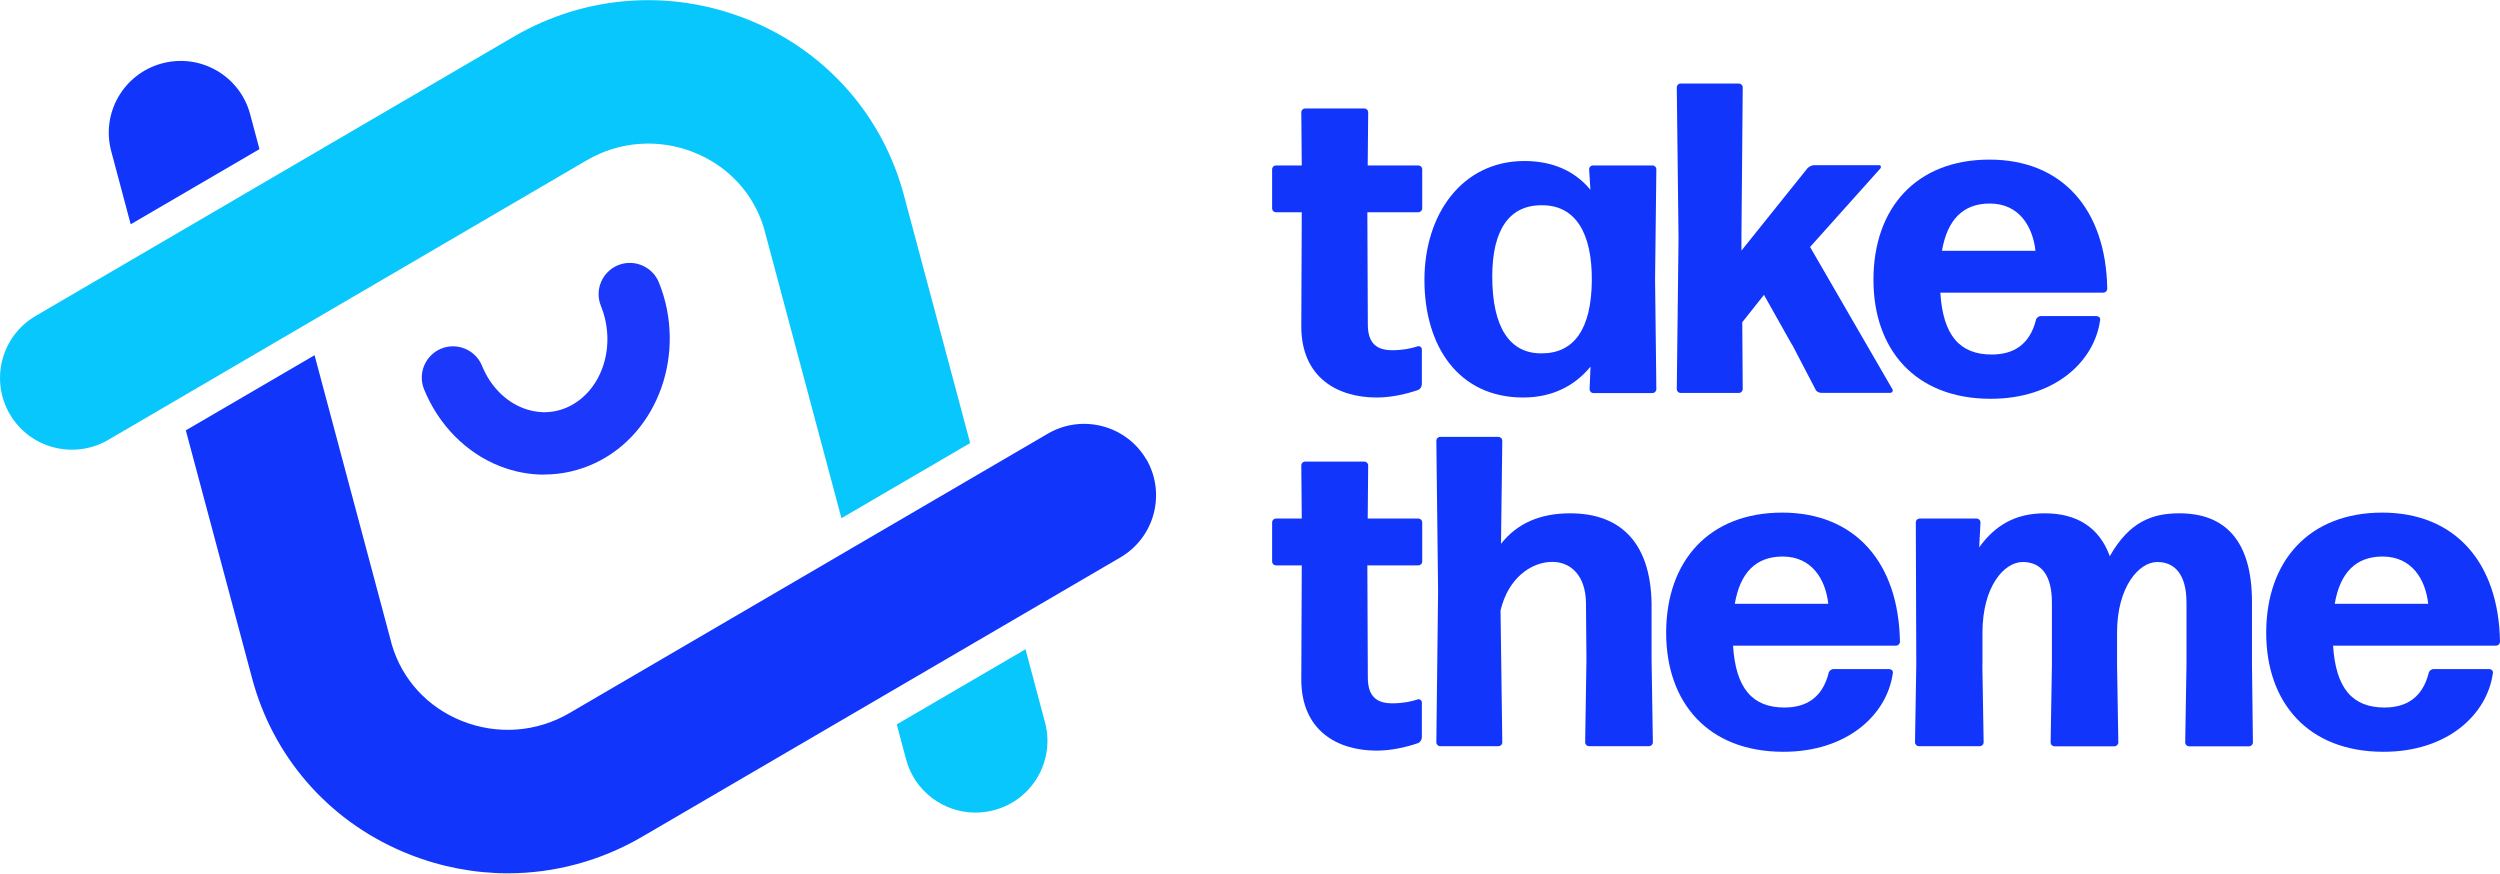 <svg width="767" height="268" viewBox="0 0 767 268" fill="none" xmlns="http://www.w3.org/2000/svg">
<path d="M314.621 199.195L275.123 222.249L277.988 232.972C280.602 242.801 289.518 249.306 299.294 249.306C301.192 249.306 303.09 249.056 304.988 248.556C316.769 245.411 323.752 233.365 320.601 221.606L314.621 199.159V199.195Z" fill="#08C7FD"/>
<path d="M212.886 46.752C223.45 50.934 231.292 59.476 234.444 70.199C234.551 70.521 234.623 70.842 234.694 71.164L258.149 158.984L297.647 135.93L277.307 59.834C277.128 59.154 276.914 58.475 276.734 57.796C269.716 33.992 252.348 15.048 229.108 5.862C205.546 -3.467 179.476 -1.501 157.597 11.259L10.922 96.935C0.43 103.082 -3.115 116.557 3.008 127.066C9.167 137.574 22.667 141.077 33.195 134.965L179.942 49.218C190.004 43.32 202.036 42.427 212.922 46.752H212.886Z" fill="#08C7FD"/>
<path d="M351.683 140.934C345.524 130.461 332.024 126.923 321.496 133.035L174.749 218.746C164.687 224.644 152.655 225.537 141.769 221.213C131.205 217.031 123.363 208.488 120.212 197.765C120.104 197.444 120.033 197.122 119.961 196.8L96.506 108.98L57.008 132.034L77.348 208.131C77.527 208.81 77.742 209.489 77.921 210.168C84.94 233.973 102.307 252.917 125.547 262.102C135.359 265.998 145.636 267.928 155.806 267.928C170.094 267.928 184.275 264.14 197.023 256.705L343.769 170.994C354.262 164.846 357.807 151.371 351.683 140.863V140.934Z" fill="#1235FC"/>
<path d="M40.106 68.805L79.604 45.751L76.739 35.028C73.588 23.269 61.52 16.299 49.739 19.444C37.958 22.59 30.975 34.635 34.126 46.394L40.106 68.841V68.805Z" fill="#1235FC"/>
<path d="M166.943 145.616C162.395 145.616 157.812 144.759 153.443 143.043C143.022 139.004 134.536 130.354 130.095 119.417C128.126 114.52 130.489 108.944 135.395 106.943C140.301 104.977 145.887 107.336 147.892 112.233C150.363 118.345 154.947 123.063 160.462 125.207C163.72 126.458 168.769 127.423 174.356 124.814C184.776 119.882 189.288 106.013 184.346 93.825C182.377 88.928 184.74 83.352 189.646 81.351C194.552 79.385 200.138 81.744 202.144 86.641C210.809 108.051 202.036 132.928 182.556 142.078C177.614 144.401 172.314 145.581 166.979 145.581L166.943 145.616Z" fill="#1C38FA"/>
<path d="M436.193 118.023C436.193 118.702 435.656 119.381 435.119 119.631C431.18 120.99 426.704 121.955 422.335 121.955C410.518 121.955 399.238 115.986 399.238 100.116L399.381 65.124H391.503C390.823 65.124 390.286 64.587 390.286 63.908V51.97C390.286 51.291 390.823 50.755 391.503 50.755H399.381L399.238 34.492C399.238 33.813 399.775 33.277 400.456 33.277H418.539C419.22 33.277 419.757 33.813 419.757 34.492L419.614 50.755H435.119C435.8 50.755 436.337 51.291 436.337 51.97V63.908C436.337 64.587 435.8 65.124 435.119 65.124H419.506L419.65 99.58C419.65 105.549 422.622 107.443 427.134 107.443C430.392 107.443 432.971 106.907 435.012 106.228C435.692 106.085 436.229 106.621 436.229 107.193V118.023H436.193Z" fill="#1235FC"/>
<path d="M488.905 120.596C488.224 120.596 487.687 120.06 487.687 119.381L487.974 112.483C483.068 118.452 476.157 121.955 467.312 121.955C447.473 121.955 437.017 106.228 437.017 85.89C437.017 65.552 448.691 49.397 467.706 49.397C476.407 49.397 483.211 52.506 487.938 58.225L487.544 51.97C487.544 51.291 488.081 50.755 488.762 50.755H506.953C507.633 50.755 508.17 51.291 508.17 51.97L507.776 85.747L508.17 119.381C508.17 120.06 507.633 120.596 506.953 120.596H488.869H488.905ZM473.005 108.408C482.925 108.408 488.224 100.938 488.368 86.176C488.511 71.271 483.211 63.122 473.435 62.979C463.122 62.693 457.822 70.449 457.822 84.818C457.822 100.545 463.265 108.551 473.041 108.408H473.005Z" fill="#1235FC"/>
<path d="M549.888 105.942L541.186 90.465L534.526 98.865L534.669 119.345C534.669 120.025 534.132 120.561 533.452 120.561H515.654C514.974 120.561 514.437 120.025 514.437 119.345L514.974 73.094L514.437 26.843C514.437 26.164 514.974 25.628 515.654 25.628H533.452C534.132 25.628 534.669 26.164 534.669 26.843L534.275 72.665V76.883L554.507 51.648C555.045 51.112 555.868 50.683 556.549 50.683H576.53C577.067 50.683 577.211 51.219 576.924 51.648L555.331 75.775L580.612 119.453C580.899 119.989 580.469 120.525 579.932 120.525H558.733C558.053 120.525 557.229 120.132 556.978 119.453L549.924 105.906L549.888 105.942Z" fill="#1235FC"/>
<path d="M643.243 97.006C643.923 97.006 644.461 97.542 644.317 98.221C642.563 110.982 630.316 122.348 610.764 122.348C587.381 122.348 574.776 107.014 574.776 85.854C574.776 63.622 588.097 48.968 610.37 48.968C632.644 48.968 646.108 64.158 646.502 88.571C646.502 89.25 645.965 89.786 645.284 89.786H595.294C596.118 102.939 601.275 108.766 611.051 108.766C617.854 108.766 622.724 105.656 624.622 98.186C624.765 97.507 625.446 96.97 626.126 96.97H643.243V97.006ZM610.478 62.443C602.313 62.443 597.443 67.34 595.796 76.954H624.479C623.655 69.484 619.466 62.443 610.478 62.443Z" fill="#1235FC"/>
<path d="M436.193 226.36C436.193 227.039 435.656 227.718 435.119 227.968C431.18 229.326 426.704 230.291 422.335 230.291C410.518 230.291 399.238 224.322 399.238 208.452L399.381 173.46H391.503C390.823 173.46 390.286 172.924 390.286 172.245V160.307C390.286 159.628 390.823 159.091 391.503 159.091H399.381L399.238 142.828C399.238 142.149 399.775 141.613 400.456 141.613H418.539C419.22 141.613 419.757 142.149 419.757 142.828L419.614 159.091H435.119C435.8 159.091 436.337 159.628 436.337 160.307V172.245C436.337 172.924 435.8 173.46 435.119 173.46H419.506L419.65 207.916C419.65 213.885 422.622 215.78 427.134 215.78C430.392 215.78 432.971 215.244 435.012 214.564C435.692 214.421 436.229 214.958 436.229 215.529V226.36H436.193Z" fill="#1235FC"/>
<path d="M476.264 172.388C469.747 172.388 462.692 177.392 460.365 187.293L460.902 227.718C460.902 228.397 460.365 228.933 459.684 228.933H441.887C441.207 228.933 440.67 228.397 440.67 227.718L441.207 181.359L440.67 135.251C440.67 134.572 441.207 134.036 441.887 134.036H459.684C460.365 134.036 460.902 134.572 460.902 135.251L460.508 166.848C465.414 160.593 472.468 157.483 481.707 157.483C497.463 157.483 507.096 166.848 506.702 187.328V202.233L507.096 227.718C507.096 228.397 506.559 228.933 505.878 228.933H487.544C486.864 228.933 486.327 228.397 486.327 227.718L486.72 202.483L486.577 184.862C486.434 176.463 481.815 172.388 476.264 172.388Z" fill="#1235FC"/>
<path d="M579.646 205.307C580.326 205.307 580.863 205.843 580.72 206.522C578.965 219.282 566.719 230.649 547.167 230.649C523.783 230.649 511.178 215.315 511.178 194.155C511.178 171.923 524.499 157.269 546.773 157.269C569.046 157.269 582.51 172.459 582.904 196.872C582.904 197.551 582.367 198.087 581.687 198.087H531.697C532.521 211.24 537.677 217.066 547.453 217.066C554.257 217.066 559.127 213.957 561.025 206.487C561.168 205.807 561.848 205.271 562.529 205.271H579.646V205.307ZM546.916 170.744C538.751 170.744 533.881 175.64 532.234 185.255H560.917C560.094 177.785 555.904 170.744 546.916 170.744Z" fill="#1235FC"/>
<path d="M608.186 203.842L608.58 227.718C608.58 228.397 608.042 228.933 607.362 228.933H588.741C588.061 228.933 587.524 228.397 587.524 227.718L587.918 203.842L587.774 160.307C587.774 159.628 588.311 159.091 588.992 159.091H606.395C607.076 159.091 607.613 159.628 607.613 160.307L607.219 167.92C612.125 161.129 618.355 157.483 627.308 157.483C637.084 157.483 644.031 161.701 647.289 170.636C653.27 160.057 660.324 157.483 668.632 157.483C682.776 157.483 690.905 166.026 690.905 184.612V203.877L691.192 227.754C691.192 228.433 690.655 228.969 689.974 228.969H671.64C670.959 228.969 670.422 228.433 670.422 227.754L670.816 203.877V184.898C670.816 176.498 667.414 172.424 661.864 172.424C656.313 172.424 649.51 179.894 649.51 194.119V203.877L649.904 227.754C649.904 228.433 649.366 228.969 648.686 228.969H630.352C629.671 228.969 629.134 228.433 629.134 227.754L629.528 203.877V184.898C629.528 176.498 626.269 172.424 620.576 172.424C614.882 172.424 608.221 179.894 608.221 194.119V203.877L608.186 203.842Z" fill="#1235FC"/>
<path d="M763.741 205.307C764.422 205.307 764.959 205.843 764.816 206.522C763.061 219.282 750.814 230.649 731.262 230.649C707.879 230.649 695.274 215.315 695.274 194.155C695.274 171.923 708.595 157.269 730.868 157.269C753.142 157.269 766.606 172.459 767 196.872C767 197.551 766.463 198.087 765.783 198.087H715.793C716.616 211.24 721.773 217.066 731.549 217.066C738.353 217.066 743.223 213.957 745.121 206.487C745.264 205.807 745.944 205.271 746.624 205.271H763.741V205.307ZM730.976 170.744C722.811 170.744 717.941 175.64 716.294 185.255H744.977C744.154 177.785 739.964 170.744 730.976 170.744Z" fill="#1235FC"/>
</svg>
